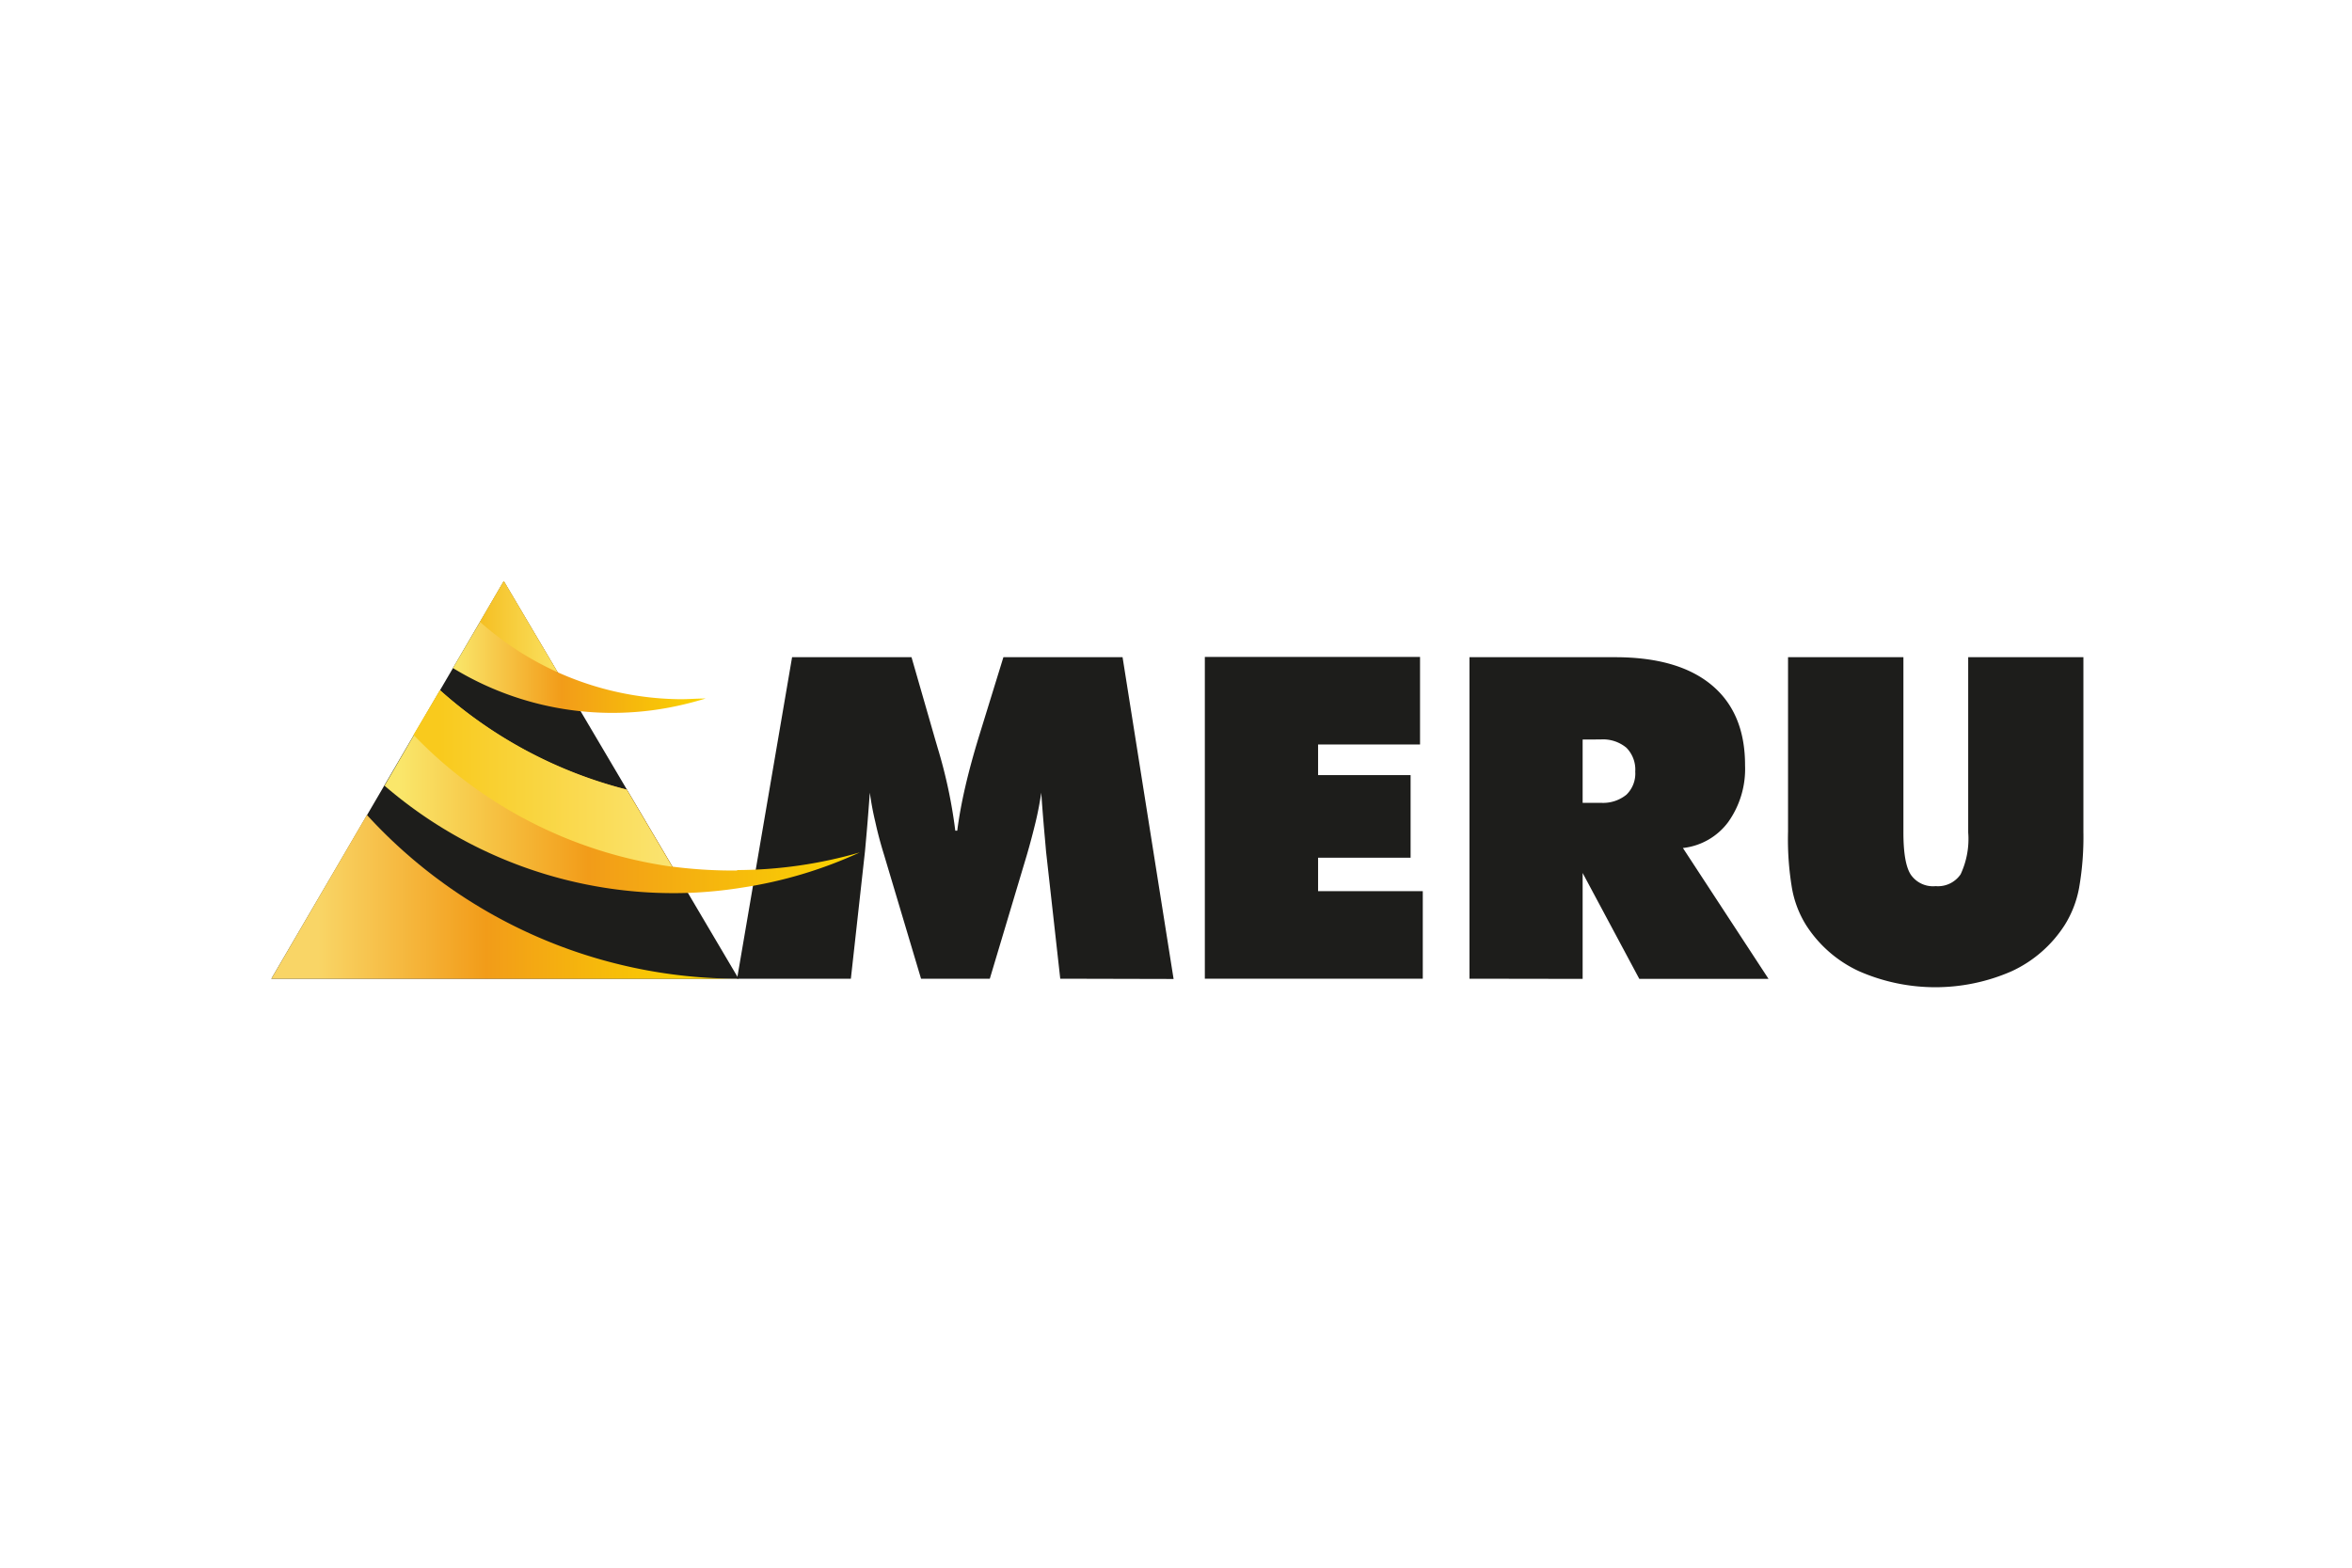 <svg xmlns="http://www.w3.org/2000/svg" height="800" width="1200" id="svg47004" version="1.1" viewBox="-8.147 -3.044 70.61 18.262"><defs id="defs46998"><linearGradient id="linear-gradient" x1="66.75" y1="67.84" x2="95.37" y2="67.84" gradientUnits="userSpaceOnUse"><stop offset="0" stop-color="#fae76b" id="stop47008"/><stop offset=".43" stop-color="#f29c19" id="stop47010"/><stop offset="1" stop-color="#fad500" id="stop47012"/></linearGradient><linearGradient id="linear-gradient-2" x1="46.18" y1="96.15" x2="99.11" y2="96.15" gradientUnits="userSpaceOnUse"><stop offset=".1" stop-color="#f9d566" id="stop47015"/><stop offset=".46" stop-color="#f29c19" id="stop47017"/><stop offset=".9" stop-color="#fad100" id="stop47019"/></linearGradient><linearGradient id="linear-gradient-3" x1="58.95" y1="84.23" x2="112.79" y2="84.23" gradientUnits="userSpaceOnUse"><stop offset=".03" stop-color="#fae76b" id="stop47022"/><stop offset=".43" stop-color="#f29c19" id="stop47024"/><stop offset="1" stop-color="#fad500" id="stop47026"/></linearGradient><linearGradient id="linear-gradient-4" x1="62.32" y1="82.74" x2="91.61" y2="82.74" gradientUnits="userSpaceOnUse"><stop offset=".1" stop-color="#f9ca1d" id="stop47029"/><stop offset="1" stop-color="#fae472" id="stop47031"/></linearGradient><linearGradient id="linear-gradient-5" x1="69.82" y1="65.54" x2="78.6" y2="65.54" gradientUnits="userSpaceOnUse"><stop offset="0" stop-color="#f5bf23" id="stop47034"/><stop offset="1" stop-color="#fae160" id="stop47036"/></linearGradient><style id="style47006">.cls-1{fill:#1d1d1b}</style></defs><g transform="translate(231.132 -248.447)" id="layer1"><g transform="translate(-231.132 248.447) scale(.265)" id="g47097"><path class="cls-1" d="M135.55 105.43L133.94 91c-.09-1.11-.2-2.22-.29-3.33-.09-1.11-.18-2.21-.25-3.32-.15 1-.36 2.16-.64 3.32-.28 1.16-.61 2.42-1 3.76l-4.19 14h-7.79l-4.18-14q-.62-2-1-3.76c-.28-1.16-.48-2.27-.62-3.32-.09 1.13-.17 2.24-.26 3.34-.09 1.1-.19 2.19-.29 3.3l-1.6 14.44H98.94L105.17 69h13.53l2.59 9c.08.29.21.71.37 1.27a56.24 56.24 0 012 9.39h.22c.2-1.55.5-3.19.9-4.93.4-1.74.93-3.7 1.6-5.88l2.73-8.85h13.5l5.78 36.46z" transform="translate(-46.18 -60.38)" id="path47043" fill="#1d1d1b"/><path class="cls-1" id="polygon47045" fill="#1d1d1b" d="M118.58 21.98h10.48v9.36h-10.48v3.79h11.86v9.92h-24.69V8.59h24.38v9.92h-11.55z"/><path class="cls-1" d="M181.91 105.43V69h16.49q7.16 0 10.95 3.16 3.79 3.16 3.78 9.1a10.37 10.37 0 01-1.91 6.42 7.38 7.38 0 01-5.13 2.94l9.7 14.83h-14.64l-6.42-12v12zm12.82-27.1v7.17h2.06a4.19 4.19 0 002.9-.92 3.35 3.35 0 001-2.62 3.52 3.52 0 00-1-2.7 4.13 4.13 0 00-2.9-.94z" transform="translate(-46.18 -60.38)" id="path47047" fill="#1d1d1b"/><path class="cls-1" d="M218 88.76V69h13.07v19.86c0 2.31.27 3.9.83 4.77a3.05 3.05 0 002.82 1.31 3.1 3.1 0 002.83-1.34 9.43 9.43 0 00.86-4.74V69h13.05v19.76a33.51 33.51 0 01-.49 6.39 12 12 0 01-1.63 4.2 14.19 14.19 0 01-6 5.23 21.52 21.52 0 01-17.3 0 14.15 14.15 0 01-6-5.23 11.72 11.72 0 01-1.59-4.15 33.41 33.41 0 01-.45-6.44z" transform="translate(-46.18 -60.38)" id="path47049" fill="#1d1d1b"/><path id="polygon47051" fill="#1d1d1b" fill-rule="evenodd" d="M0 45.05L26.33 0l26.6 45.05z"/><path d="M66.75 70.23a34.64 34.64 0 0025.81 4.2c.93-.21 1.89-.47 2.82-.75-1 0-1.91.08-2.91.08A34.61 34.61 0 0178.6 70.7l-6.09-10.32z" transform="translate(-46.18 -60.38)" id="path47053" fill="url(#linear-gradient)" fill-rule="evenodd"/><path d="M99.11 105.43A57 57 0 0157 86.87l-10.82 18.56z" transform="translate(-46.18 -60.38)" id="path47055" fill="url(#linear-gradient-2)" fill-rule="evenodd"/><path d="M98.92 93.17a53 53 0 01-7.31-.44L86.43 84a49.89 49.89 0 01-21.15-11.26L59 83.56a50.09 50.09 0 0034.3 12.15 49.14 49.14 0 006.13-.59 49.64 49.64 0 0013.41-4 50.54 50.54 0 01-13.87 2z" transform="translate(-46.18 -60.38)" id="path47057" fill="url(#linear-gradient-3)" fill-rule="evenodd"/><path d="M86.43 84a50.64 50.64 0 01-21.15-11.26l-3 5.06a50.25 50.25 0 0029.3 14.94z" transform="translate(-46.18 -60.38)" id="path47059" fill="url(#linear-gradient-4)" fill-rule="evenodd"/><path d="M69.82 65a34.65 34.65 0 008.78 5.7l-6.09-10.32z" transform="translate(-46.18 -60.38)" id="path47061" fill="url(#linear-gradient-5)" fill-rule="evenodd"/></g></g></svg>